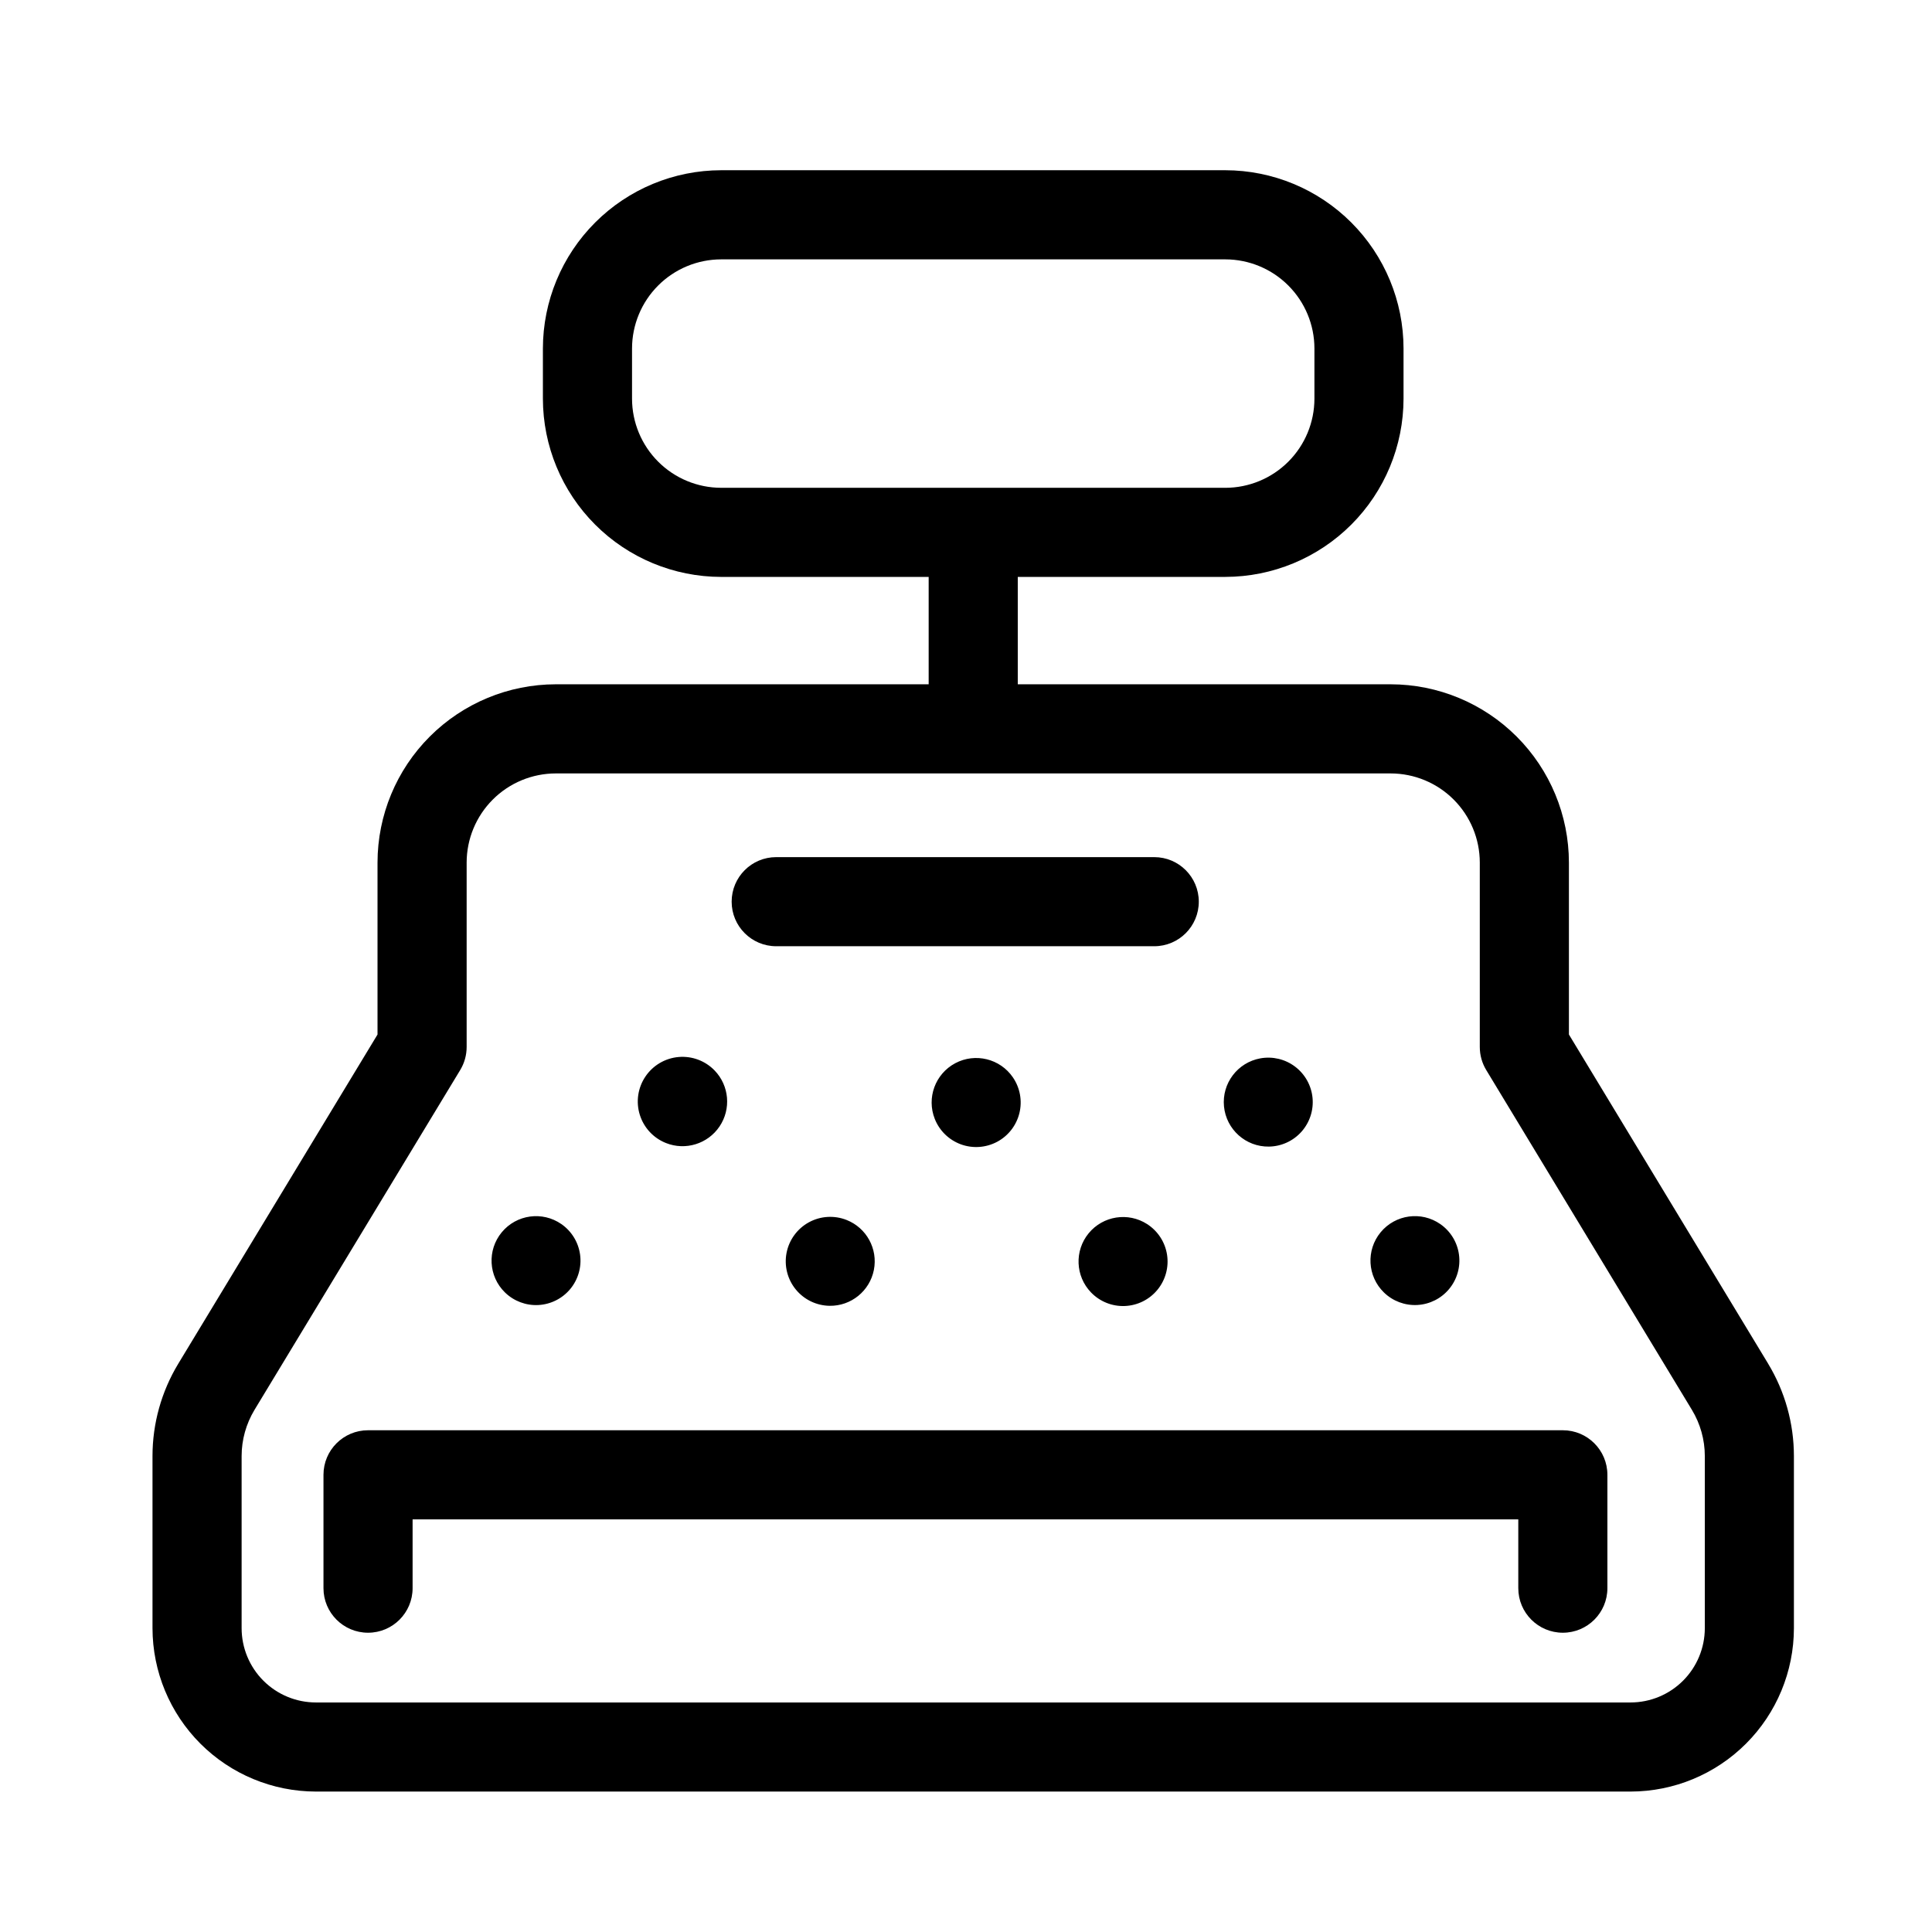 <?xml version="1.0" encoding="UTF-8"?>
<!-- Uploaded to: ICON Repo, www.iconrepo.com, Generator: ICON Repo Mixer Tools -->
<svg fill="#000000" width="800px" height="800px" version="1.1" viewBox="144 144 512 512" xmlns="http://www.w3.org/2000/svg">
 <path d="m277.82 486.51c2.359 2.301 5.574 3.512 8.863 3.336 3.293-0.18 6.359-1.723 8.457-4.266 2.098-2.539 3.035-5.844 2.586-9.109s-2.242-6.191-4.949-8.074c-5.035-3.496-11.91-2.551-15.812 2.176-3.902 4.727-3.531 11.656 0.855 15.938zm90.527-19.207c-3.254-1.285-6.91-1.059-9.98 0.617-3.07 1.68-5.238 4.637-5.914 8.066-0.676 3.434 0.207 6.992 2.414 9.707 2.203 2.719 5.5 4.312 9 4.359 5.688 0.074 10.617-3.926 11.719-9.508 1.098-5.582-1.945-11.152-7.238-13.242zm79.664 1.102h0.004c-5.035-3.246-11.703-2.203-15.508 2.426-3.801 4.629-3.531 11.371 0.629 15.68 2.336 2.422 5.594 3.731 8.957 3.594 3.363-0.133 6.508-1.695 8.641-4.297 2.137-2.598 3.062-5.988 2.543-9.312-0.52-3.324-2.438-6.266-5.262-8.09zm62.738 18.109h0.004c2.359 2.297 5.57 3.5 8.859 3.32 3.285-0.18 6.348-1.723 8.441-4.262 2.098-2.539 3.035-5.836 2.59-9.098-0.445-3.262-2.234-6.188-4.934-8.07-5.031-3.508-11.914-2.57-15.824 2.16-3.906 4.727-3.531 11.664 0.863 15.945zm-30.461-38.656c3.293-0.051 6.414-1.477 8.609-3.934 2.191-2.457 3.258-5.719 2.938-8.996-0.32-3.277-1.996-6.273-4.625-8.258-2.625-1.988-5.965-2.781-9.203-2.195-6.039 1.09-10.23 6.633-9.637 12.742 0.598 6.109 5.781 10.738 11.918 10.641zm-67.855-18.344v0.004c-3.394-4.961-9.977-6.578-15.285-3.754-5.305 2.824-7.641 9.188-5.418 14.773 1.238 3.121 3.75 5.562 6.898 6.719 3.152 1.156 6.644 0.914 9.609-0.66 2.965-1.578 5.113-4.344 5.914-7.602 0.801-3.262 0.176-6.707-1.719-9.477zm-91.949 17.398c5.176 2.062 11.094 0.23 14.203-4.394s2.574-10.793-1.289-14.812c-2.481-2.582-6-3.898-9.566-3.59-3.566 0.312-6.801 2.219-8.797 5.191-2 2.969-2.547 6.684-1.488 10.105 1.059 3.422 3.609 6.18 6.938 7.5zm292.1 58.488-52.805-87.246v-45.578 0.004c-0.016-12.523-4.996-24.531-13.852-33.383-8.852-8.855-20.859-13.836-33.383-13.852h-98.824v-28.461h55c12.52-0.016 24.527-4.996 33.383-13.852 8.855-8.852 13.836-20.859 13.848-33.383v-13.305 0.004c-0.012-12.523-4.992-24.531-13.848-33.383-8.855-8.855-20.863-13.836-33.383-13.852h-133.61c-12.523 0.016-24.531 4.996-33.383 13.852-8.855 8.852-13.836 20.859-13.852 33.383v13.309-0.004c0.016 12.523 4.996 24.531 13.852 33.383 8.852 8.855 20.859 13.836 33.383 13.852h54.996v28.457h-98.828c-12.523 0.016-24.527 4.996-33.383 13.852-8.855 8.855-13.836 20.859-13.848 33.383v45.578l-52.812 87.254c-4.457 7.375-6.816 15.828-6.82 24.445v45.629c0.016 11.48 4.582 22.484 12.695 30.602 8.117 8.117 19.121 12.68 30.602 12.695h348.4c11.477-0.012 22.48-4.578 30.598-12.695 8.117-8.117 12.684-19.121 12.695-30.602v-45.633c-0.004-8.621-2.363-17.074-6.824-24.449zm-277.47-232.13c-6.262-0.008-12.266-2.496-16.691-6.926-4.43-4.426-6.918-10.43-6.926-16.691v-13.305 0.004c0.008-6.262 2.496-12.266 6.926-16.691 4.426-4.43 10.43-6.918 16.691-6.926h133.61c6.262 0.008 12.262 2.496 16.691 6.926 4.426 4.426 6.918 10.43 6.922 16.691v13.309-0.004c-0.004 6.262-2.496 12.266-6.922 16.691-4.43 4.43-10.43 6.918-16.691 6.926zm260.68 302.22c-0.008 5.219-2.082 10.223-5.769 13.91-3.691 3.691-8.695 5.766-13.91 5.769h-348.4c-5.219-0.004-10.223-2.078-13.914-5.769-3.688-3.688-5.762-8.691-5.769-13.91v-45.633c0.004-4.312 1.188-8.539 3.414-12.23l54.512-90.055c1.117-1.844 1.707-3.957 1.707-6.113v-48.879 0.004c0.008-6.262 2.5-12.266 6.926-16.691 4.426-4.43 10.43-6.918 16.691-6.926h221.26c6.262 0.008 12.266 2.496 16.691 6.926 4.43 4.426 6.918 10.43 6.926 16.691v48.879-0.004c0 2.156 0.59 4.269 1.707 6.113l54.504 90.051c2.234 3.691 3.418 7.922 3.422 12.238zm-246.09-180.73h100.18c6.519 0 11.809-5.285 11.809-11.805 0-6.523-5.289-11.809-11.809-11.809h-100.18c-6.523 0-11.809 5.285-11.809 11.809 0 6.519 5.285 11.805 11.809 11.805zm208.46 128.27h-316.63c-6.523 0-11.809 5.285-11.809 11.805v30.043c0 6.523 5.285 11.809 11.809 11.809 6.519 0 11.809-5.285 11.809-11.809v-18.234h293.02v18.234c0 6.523 5.285 11.809 11.805 11.809 6.523 0 11.809-5.285 11.809-11.809v-30.043c0-6.519-5.285-11.805-11.809-11.805z"/>
</svg>